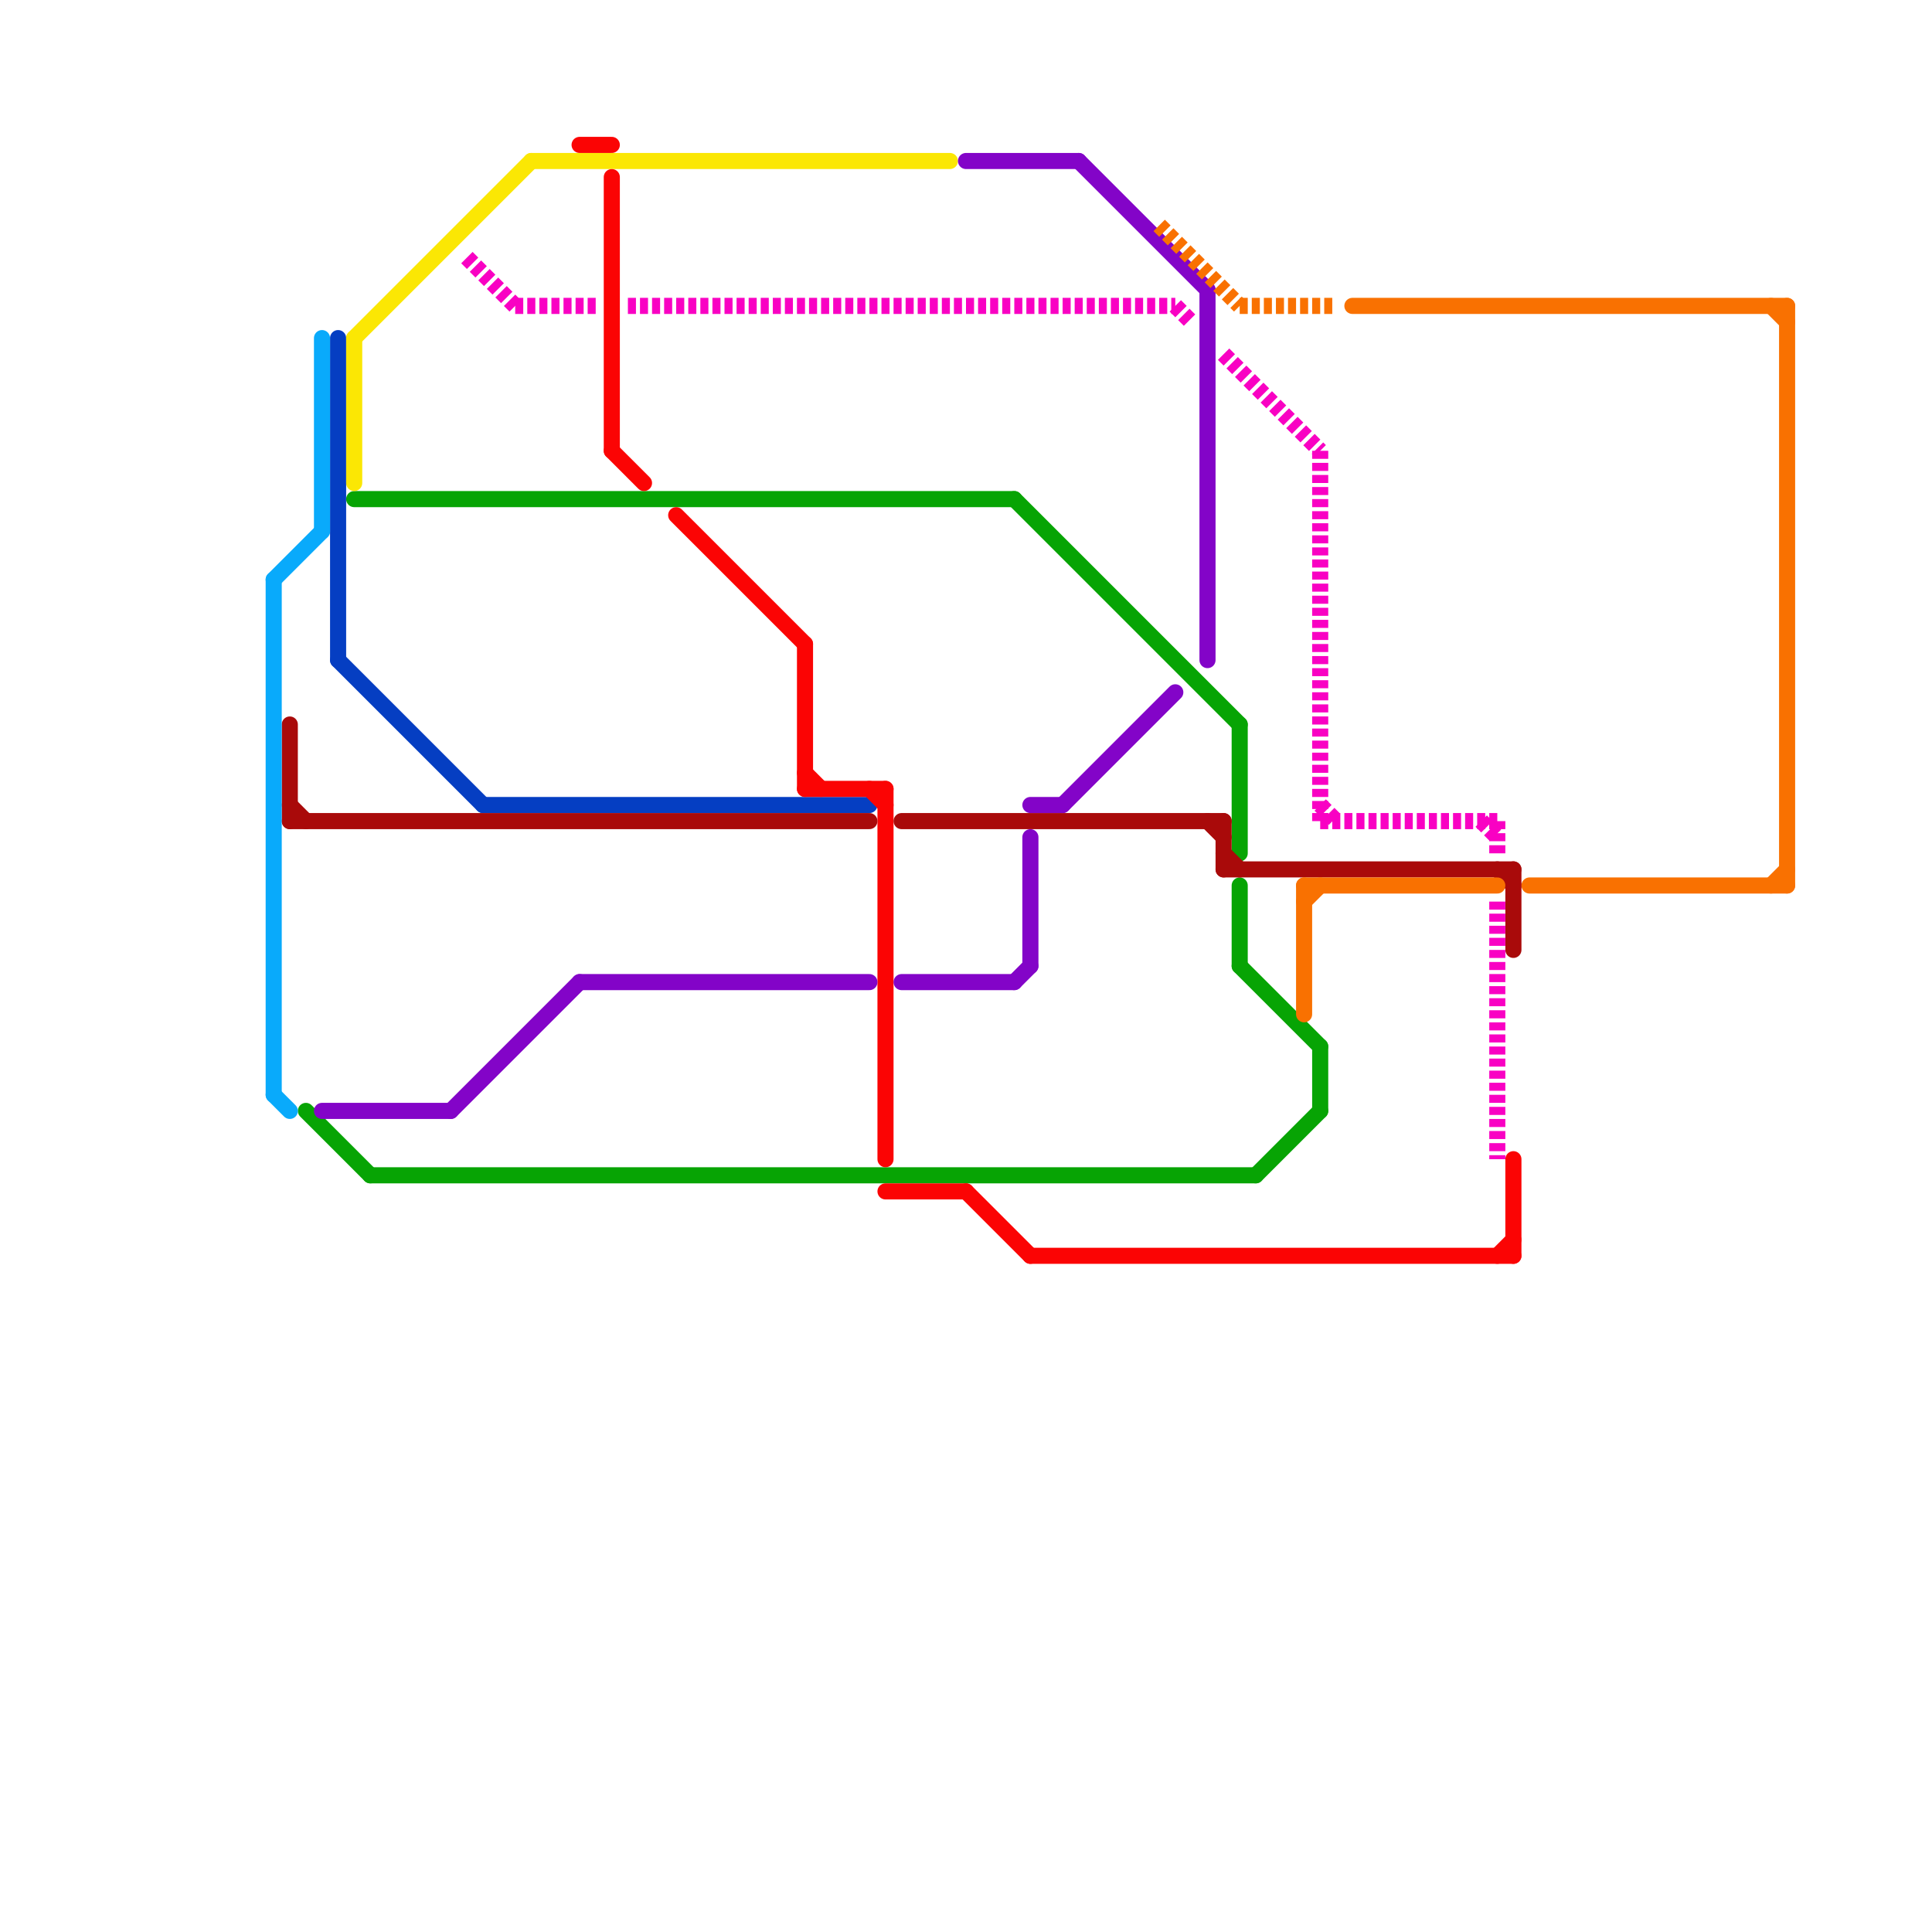
<svg version="1.1" xmlns="http://www.w3.org/2000/svg" viewBox="0 0 120 120">
<style>text { font: 1px Helvetica; font-weight: 600; white-space: pre; dominant-baseline: central; } line { stroke-width: 1; fill: none; stroke-linecap: round; stroke-linejoin: round; } .c0 { stroke: #07a404 } .c1 { stroke: #053ec2 } .c2 { stroke: #fbe704 } .c3 { stroke: #fb0404 } .c4 { stroke: #a90a0a } .c5 { stroke: #09aafb } .c6 { stroke: #8304c8 } .c7 { stroke: #f97101 } .c8 { stroke: #f901c3 } .w1 { stroke-width: 1; }.l3 { stroke-dasharray: .5 .25; stroke-linecap: butt; }</style><defs><g id="ct-xf"><circle r="0.5" fill="#fff" stroke="#000" stroke-width="0.2"/></g><g id="ct"><circle r="0.5" fill="#fff" stroke="#000" stroke-width="0.1"/></g></defs><line class="c0 " x1="77" y1="45" x2="77" y2="53"/><line class="c0 " x1="77" y1="55" x2="77" y2="60"/><line class="c0 " x1="77" y1="60" x2="82" y2="65"/><line class="c0 " x1="22" y1="31" x2="63" y2="31"/><line class="c0 " x1="23" y1="73" x2="78" y2="73"/><line class="c0 " x1="63" y1="31" x2="77" y2="45"/><line class="c0 " x1="78" y1="73" x2="82" y2="69"/><line class="c0 " x1="82" y1="65" x2="82" y2="69"/><line class="c0 " x1="19" y1="69" x2="23" y2="73"/><line class="c1 " x1="21" y1="41" x2="30" y2="50"/><line class="c1 " x1="21" y1="21" x2="21" y2="41"/><line class="c1 " x1="30" y1="50" x2="54" y2="50"/><line class="c2 " x1="22" y1="21" x2="33" y2="10"/><line class="c2 " x1="33" y1="10" x2="59" y2="10"/><line class="c2 " x1="22" y1="21" x2="22" y2="30"/><line class="c3 " x1="38" y1="28" x2="40" y2="30"/><line class="c3 " x1="36" y1="9" x2="38" y2="9"/><line class="c3 " x1="60" y1="74" x2="64" y2="78"/><line class="c3 " x1="93" y1="78" x2="94" y2="77"/><line class="c3 " x1="42" y1="32" x2="50" y2="40"/><line class="c3 " x1="38" y1="11" x2="38" y2="28"/><line class="c3 " x1="50" y1="40" x2="50" y2="49"/><line class="c3 " x1="55" y1="49" x2="55" y2="72"/><line class="c3 " x1="94" y1="72" x2="94" y2="78"/><line class="c3 " x1="64" y1="78" x2="94" y2="78"/><line class="c3 " x1="50" y1="48" x2="51" y2="49"/><line class="c3 " x1="54" y1="49" x2="55" y2="50"/><line class="c3 " x1="50" y1="49" x2="55" y2="49"/><line class="c3 " x1="55" y1="74" x2="60" y2="74"/><line class="c4 " x1="76" y1="51" x2="76" y2="54"/><line class="c4 " x1="75" y1="51" x2="76" y2="52"/><line class="c4 " x1="18" y1="45" x2="18" y2="51"/><line class="c4 " x1="94" y1="54" x2="94" y2="59"/><line class="c4 " x1="93" y1="54" x2="94" y2="55"/><line class="c4 " x1="76" y1="54" x2="94" y2="54"/><line class="c4 " x1="18" y1="50" x2="19" y2="51"/><line class="c4 " x1="18" y1="51" x2="54" y2="51"/><line class="c4 " x1="56" y1="51" x2="76" y2="51"/><line class="c4 " x1="76" y1="53" x2="77" y2="54"/><line class="c5 " x1="17" y1="36" x2="20" y2="33"/><line class="c5 " x1="17" y1="36" x2="17" y2="68"/><line class="c5 " x1="17" y1="68" x2="18" y2="69"/><line class="c5 " x1="20" y1="21" x2="20" y2="33"/><line class="c6 " x1="75" y1="18" x2="75" y2="41"/><line class="c6 " x1="64" y1="52" x2="64" y2="60"/><line class="c6 " x1="66" y1="50" x2="73" y2="43"/><line class="c6 " x1="67" y1="10" x2="75" y2="18"/><line class="c6 " x1="36" y1="61" x2="54" y2="61"/><line class="c6 " x1="60" y1="10" x2="67" y2="10"/><line class="c6 " x1="28" y1="69" x2="36" y2="61"/><line class="c6 " x1="64" y1="50" x2="66" y2="50"/><line class="c6 " x1="20" y1="69" x2="28" y2="69"/><line class="c6 " x1="63" y1="61" x2="64" y2="60"/><line class="c6 " x1="56" y1="61" x2="63" y2="61"/><line class="c7 " x1="110" y1="19" x2="111" y2="20"/><line class="c7 " x1="84" y1="19" x2="111" y2="19"/><line class="c7 " x1="81" y1="55" x2="81" y2="63"/><line class="c7 " x1="111" y1="19" x2="111" y2="55"/><line class="c7 " x1="110" y1="55" x2="111" y2="54"/><line class="c7 " x1="95" y1="55" x2="111" y2="55"/><line class="c7 " x1="81" y1="55" x2="93" y2="55"/><line class="c7 " x1="81" y1="56" x2="82" y2="55"/><line class="c7 l3" x1="72" y1="14" x2="77" y2="19"/><line class="c7 l3" x1="77" y1="19" x2="83" y2="19"/><line class="c8 l3" x1="32" y1="19" x2="37" y2="19"/><line class="c8 l3" x1="39" y1="19" x2="73" y2="19"/><line class="c8 l3" x1="82" y1="50" x2="83" y2="51"/><line class="c8 l3" x1="93" y1="56" x2="93" y2="72"/><line class="c8 l3" x1="73" y1="19" x2="74" y2="20"/><line class="c8 l3" x1="76" y1="22" x2="82" y2="28"/><line class="c8 l3" x1="93" y1="51" x2="93" y2="53"/><line class="c8 l3" x1="92" y1="51" x2="93" y2="52"/><line class="c8 l3" x1="82" y1="28" x2="82" y2="51"/><line class="c8 l3" x1="82" y1="51" x2="93" y2="51"/><line class="c8 l3" x1="29" y1="16" x2="32" y2="19"/>
</svg>
